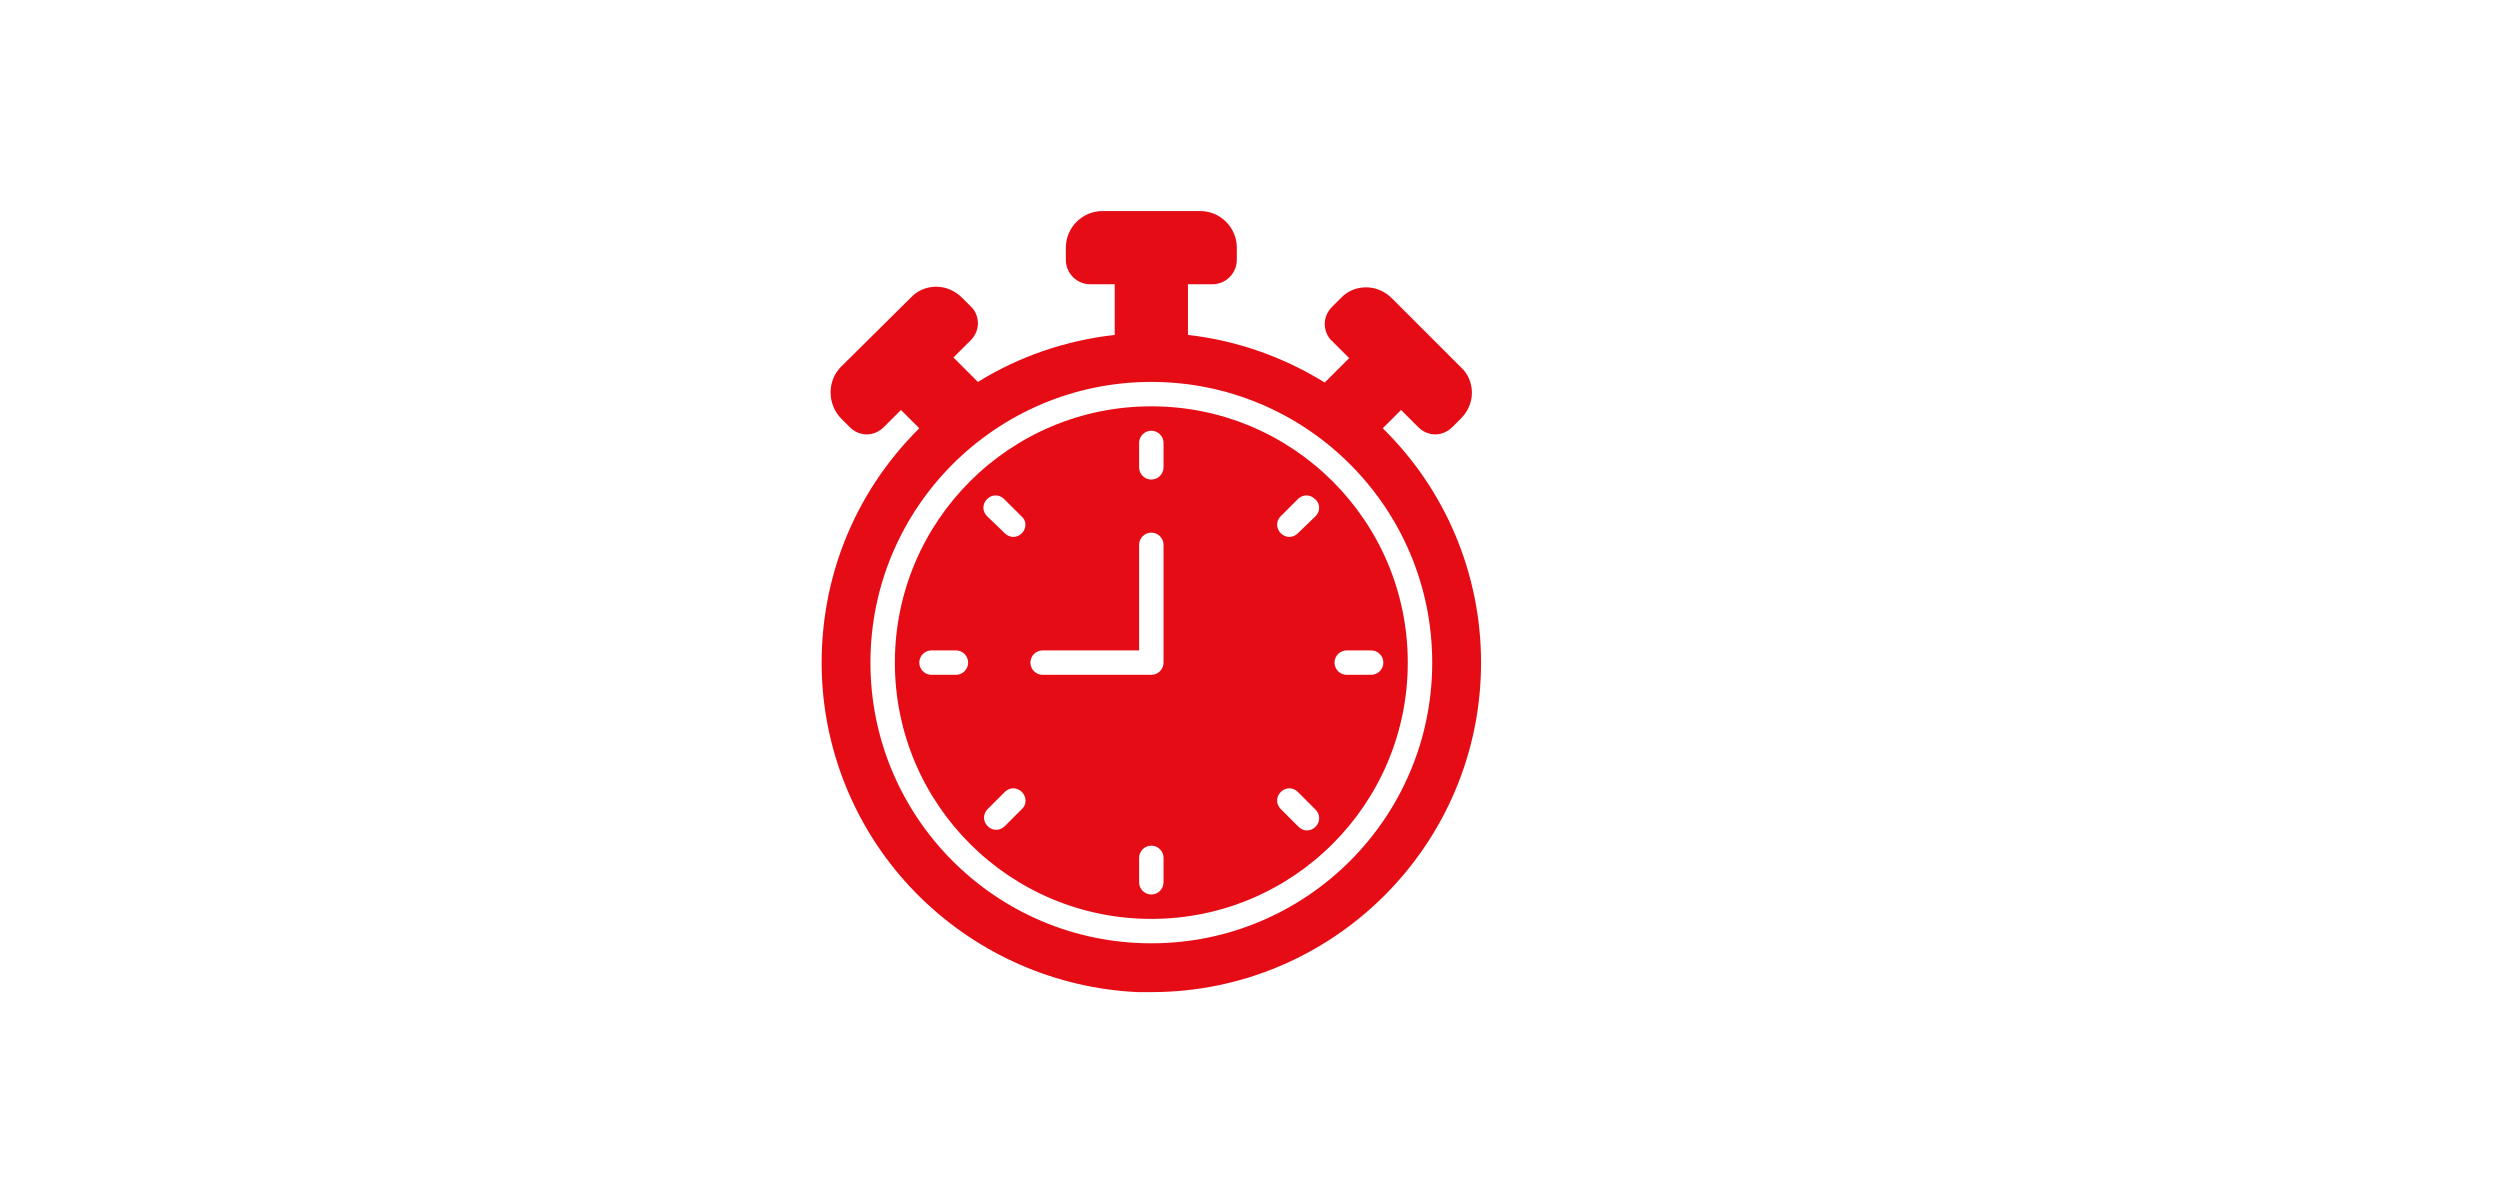 <svg xmlns="http://www.w3.org/2000/svg" xmlns:xlink="http://www.w3.org/1999/xlink" width="1012.5pt" height="487.5pt" viewBox="0 0 1012.5 487.5"><defs><clipPath id="clip1"><path d="M 332 85.477 L 600 85.477 L 600 401.809 L 332 401.809 Z M 332 85.477 "></path></clipPath></defs><g id="surface1"><path style=" stroke:none;fill-rule:nonzero;fill:rgb(89.799%,4.709%,8.24%);fill-opacity:1;" d="M 466.285 164.559 C 408.914 164.559 362.422 211.02 362.422 268.355 C 362.422 325.691 408.914 372.152 466.285 372.152 C 523.66 372.152 570.152 325.691 570.152 268.355 C 570.152 211.02 523.66 164.559 466.285 164.559 Z M 387.148 273.301 L 377.258 273.301 C 374.539 273.301 372.312 271.074 372.312 268.355 C 372.312 265.637 374.539 263.414 377.258 263.414 L 387.148 263.414 C 389.871 263.414 392.098 265.637 392.098 268.355 C 392.098 271.074 389.871 273.301 387.148 273.301 Z M 413.859 327.668 L 406.934 334.59 C 405.945 335.578 404.707 336.07 403.473 336.07 C 402.234 336.07 401 335.578 400.012 334.59 C 398.031 332.609 398.031 329.645 400.012 327.668 L 406.934 320.75 C 408.914 318.773 411.879 318.773 413.859 320.75 C 415.836 322.727 415.836 325.938 413.859 327.668 Z M 413.859 215.965 C 412.871 216.953 411.633 217.445 410.398 217.445 C 409.16 217.445 407.922 216.953 406.934 215.965 L 399.762 209.043 C 397.785 207.066 397.785 204.102 399.762 202.125 C 401.742 200.148 404.707 200.148 406.688 202.125 L 413.613 209.043 C 415.836 210.773 415.836 213.988 413.859 215.965 Z M 471.234 357.324 C 471.234 360.043 469.008 362.266 466.285 362.266 C 463.566 362.266 461.34 360.043 461.34 357.324 L 461.34 347.438 C 461.34 344.723 463.566 342.496 466.285 342.496 C 469.008 342.496 471.234 344.723 471.234 347.438 Z M 471.234 268.355 C 471.234 271.074 469.008 273.301 466.285 273.301 L 422.266 273.301 C 419.547 273.301 417.32 271.074 417.32 268.355 C 417.32 265.637 419.547 263.414 422.266 263.414 L 461.34 263.414 L 461.34 220.66 C 461.34 217.941 463.566 215.715 466.285 215.715 C 469.008 215.715 471.234 217.941 471.234 220.66 Z M 471.234 189.273 C 471.234 191.992 469.008 194.215 466.285 194.215 C 463.566 194.215 461.34 191.992 461.34 189.273 L 461.34 179.387 C 461.34 176.668 463.566 174.445 466.285 174.445 C 469.008 174.445 471.234 176.668 471.234 179.387 Z M 532.812 334.836 C 531.82 335.824 530.586 336.316 529.348 336.316 C 528.113 336.316 526.875 335.824 525.887 334.836 L 518.715 327.668 C 516.734 325.691 516.734 322.727 518.715 320.75 C 520.691 318.773 523.66 318.773 525.641 320.75 L 532.562 327.668 C 534.789 329.645 534.789 332.859 532.812 334.836 Z M 532.812 209.043 L 525.641 215.965 C 524.648 216.953 523.414 217.445 522.176 217.445 C 520.941 217.445 519.703 216.953 518.715 215.965 C 516.734 213.988 516.734 211.02 518.715 209.043 L 525.641 202.125 C 527.617 200.148 530.586 200.148 532.562 202.125 C 534.789 203.855 534.789 207.066 532.812 209.043 Z M 555.316 273.301 L 545.422 273.301 C 542.703 273.301 540.477 271.074 540.477 268.355 C 540.477 265.637 542.703 263.414 545.422 263.414 L 555.316 263.414 C 558.035 263.414 560.262 265.637 560.262 268.355 C 560.262 271.074 558.035 273.301 555.316 273.301 Z M 555.316 273.301 "></path><g clip-path="url(#clip1)" clip-rule="nonzero"><path style=" stroke:none;fill-rule:nonzero;fill:rgb(89.799%,4.709%,8.24%);fill-opacity:1;" d="M 560.016 173.457 L 567.434 166.043 L 574.359 172.961 C 576.336 174.941 578.809 175.93 581.281 175.93 C 583.754 175.93 586.227 174.941 588.207 172.961 L 591.668 169.504 C 594.391 166.785 596.121 163.078 596.121 159.121 C 596.121 155.168 594.637 151.461 591.668 148.742 L 563.723 120.816 C 561.004 118.098 557.293 116.367 553.336 116.367 C 549.379 116.367 545.672 117.852 542.949 120.816 L 539.488 124.277 C 537.508 126.254 536.52 128.727 536.52 131.195 C 536.52 133.668 537.508 136.387 539.488 138.117 L 546.414 145.035 L 536.52 154.922 C 519.703 144.543 500.91 137.871 481.125 135.645 L 481.125 115.133 L 491.016 115.133 C 496.457 115.133 500.91 110.684 500.91 105.246 L 500.91 100.305 C 500.91 92.148 494.23 85.477 486.07 85.477 L 446.504 85.477 C 438.34 85.477 431.664 92.148 431.664 100.305 L 431.664 105.246 C 431.664 110.684 436.117 115.133 441.559 115.133 L 451.449 115.133 L 451.449 135.645 C 431.664 137.871 412.871 144.297 396.055 154.676 L 386.16 144.789 L 393.086 137.871 C 395.062 135.891 396.055 133.422 396.055 130.949 C 396.055 128.477 395.062 125.762 393.086 124.031 L 389.625 120.57 C 386.902 117.852 383.195 116.121 379.238 116.121 C 375.281 116.121 371.57 117.605 368.852 120.57 L 340.656 148.496 C 334.969 154.18 334.969 163.57 340.656 169.504 L 344.121 172.961 C 346.098 174.941 348.57 175.93 351.043 175.93 C 353.516 175.93 355.992 174.941 357.969 172.961 L 364.895 166.043 L 372.312 173.457 C 345.109 200.395 330.766 237.219 332.992 276.266 C 334.969 309.133 349.066 340.273 372.809 363.504 C 396.547 386.734 427.953 400.324 460.848 401.809 C 462.578 401.809 464.555 401.809 466.285 401.809 C 539.984 401.809 599.828 342.004 599.828 268.355 C 599.828 232.523 585.484 198.418 560.016 173.457 Z M 466.285 382.039 C 403.473 382.039 352.527 331.129 352.527 268.355 C 352.527 205.586 403.473 154.676 466.285 154.676 C 529.102 154.676 580.047 205.586 580.047 268.355 C 580.047 331.129 529.102 382.039 466.285 382.039 Z M 466.285 382.039 "></path></g></g></svg>